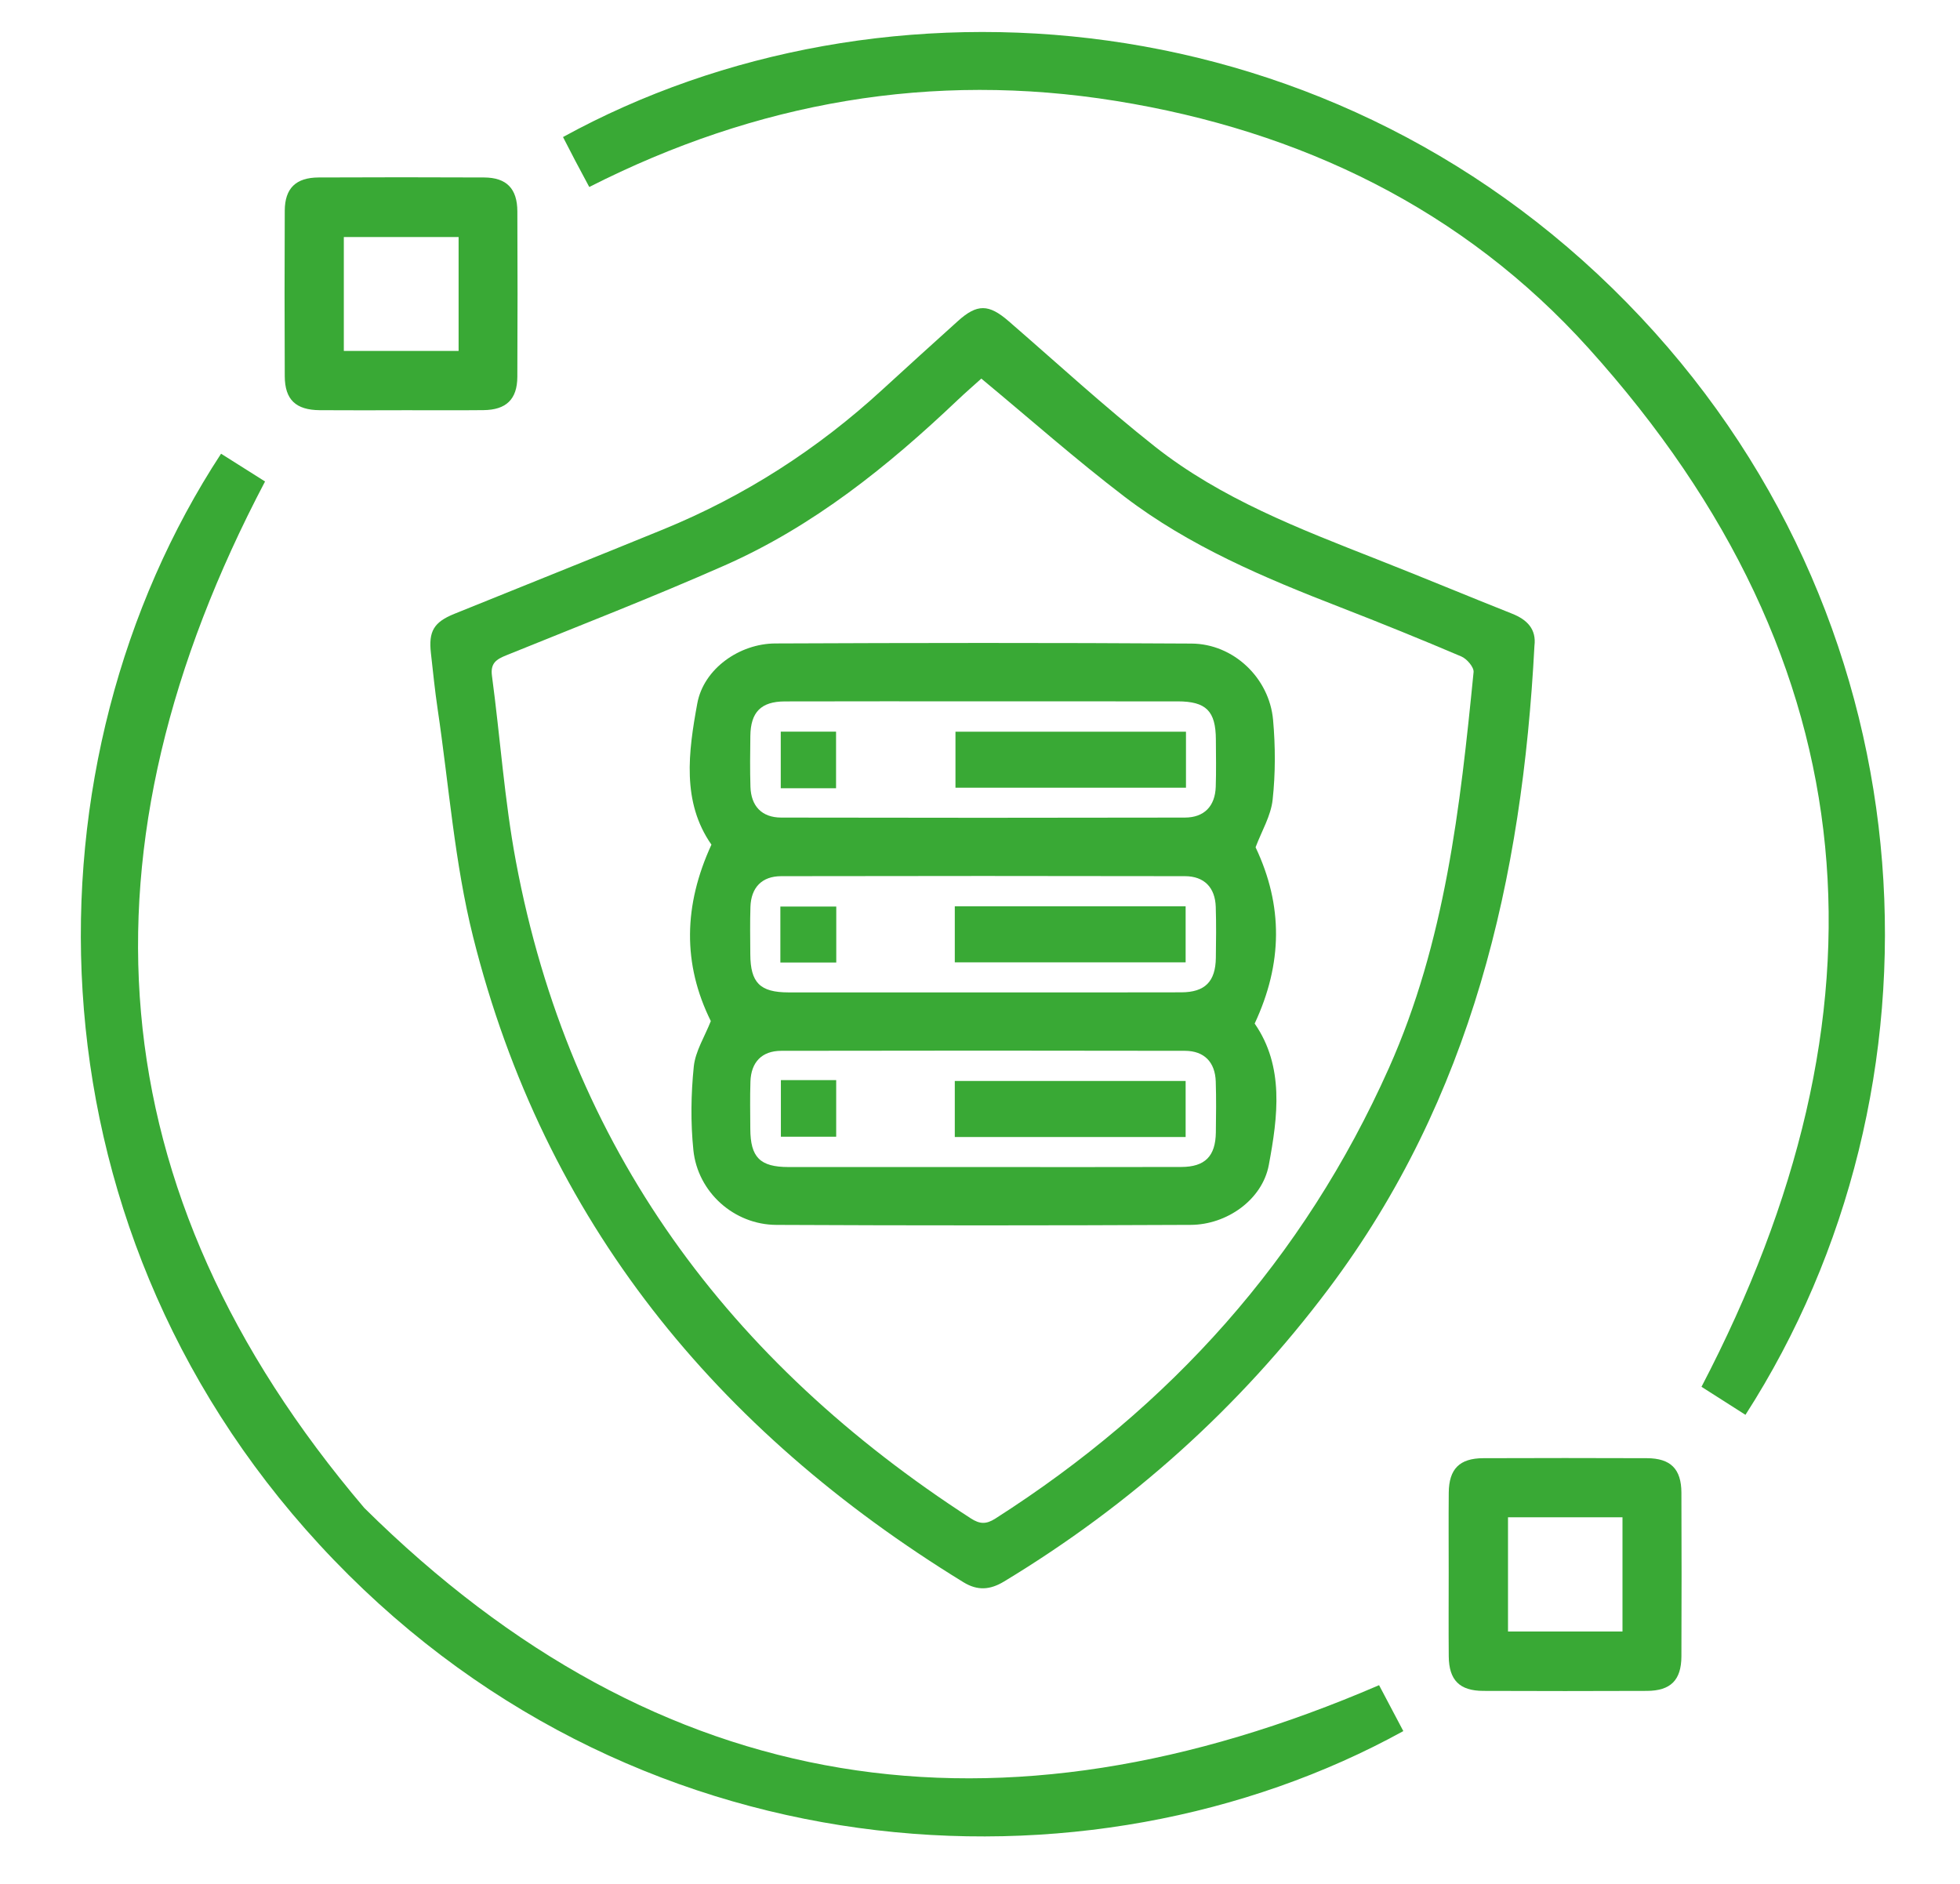 <svg xmlns="http://www.w3.org/2000/svg" id="Calque_1" viewBox="0 0 1046.23 1005.82"><defs><style>.cls-1{fill:#39a935;}</style></defs><path class="cls-1" d="M819.07,344.72c-6.51,124.1-33.46,241.46-109.82,343.13-47.67,63.47-105.51,115.31-173.3,156.32-7.41,4.48-14.1,5.04-21.69,.38-131.87-80.93-223.73-192.72-261.72-344.45-9.92-39.62-12.9-80.98-18.93-121.57-1.47-9.91-2.47-19.9-3.59-29.86-1.32-11.67,1.51-16.57,12.51-21.02,37.12-15.05,74.33-29.87,111.4-45.03,43.55-17.8,82.51-42.87,117.15-74.71,13.34-12.26,26.8-24.4,40.25-36.55,10.26-9.26,16.48-9.1,27.03,.04,25.91,22.44,51.18,45.69,78.05,66.92,35.41,27.97,77.31,43.96,118.86,60.32,24.04,9.46,47.9,19.41,71.91,28.95,8.04,3.2,12.97,8.27,11.89,17.11Zm-295.25-142.63c-4.05,3.65-8.44,7.45-12.65,11.44-37.25,35.39-77.07,67.41-124.4,88.3-38.4,16.96-77.57,32.16-116.48,47.94-5.29,2.14-8.6,4.16-7.69,10.97,4.42,33.01,6.67,66.4,12.78,99.07,28.6,152.94,113.66,267.2,242.88,350.7,4.8,3.1,8.21,3.16,13.03,.08,93.46-59.7,164.63-138.62,210.08-240.46,30.08-67.4,38.06-139.25,45.21-211.38,.26-2.61-3.59-7.08-6.52-8.33-21.39-9.11-42.95-17.86-64.63-26.27-40.47-15.69-80.48-32.54-115.21-59.05-25.92-19.78-50.4-41.45-76.4-63.01Z"></path><path class="cls-1" d="M736.13,899.5c4,7.58,8.48,16.06,12.95,24.52-168.1,92.57-414.64,78.42-578.58-99.53C10.21,650.49,11.19,405.32,118,242.18c8.32,5.25,16.65,10.5,23.48,14.82-102.76,195.34-91.5,377.99,53.01,547.94,158.22,156.58,339.18,181.86,541.64,94.57Z"></path><path class="cls-1" d="M931.71,755.2c-8.54-5.44-16.67-10.63-23.47-14.96,103.95-199.14,92.12-385.38-60.33-554.42-66.84-74.12-153.58-116.08-252.25-131.95-98.32-15.82-191.71,.55-281.12,45.94-2.69-5.05-5.1-9.5-7.46-13.99-2.22-4.22-4.38-8.47-6.55-12.67C470.61-20.24,714.39-2.76,875.93,169.43c157.57,167.96,167.15,412.61,55.78,585.78Z"></path><path class="cls-1" d="M214.39,218.98c-14.56,0-29.12,.09-43.68-.03-12.84-.1-18.65-5.63-18.71-18.13-.13-29.45-.14-58.9,0-88.35,.06-11.98,5.92-17.69,18.09-17.74,29.44-.13,58.89-.14,88.33,0,11.97,.06,17.69,5.93,17.74,18.09,.13,29.45,.14,58.9-.01,88.35-.06,11.98-5.94,17.63-18.09,17.75-14.56,.15-29.12,.04-43.68,.04Zm30.41-92.45h-61.27v60.79h61.27v-60.79Z"></path><path class="cls-1" d="M773.3,839.49c0-14.24-.1-28.48,.03-42.72,.12-12.68,5.74-18.37,18.41-18.42,29.12-.11,58.24-.11,87.36,0,12.67,.05,18.37,5.74,18.42,18.41,.12,29.13,.12,58.26,0,87.38-.05,12.68-5.74,18.37-18.41,18.42-29.12,.12-58.24,.12-87.36,0-12.67-.05-18.3-5.74-18.42-18.42-.13-14.89-.03-29.77-.03-44.66Zm92.77-29.59h-61.11v60.95h61.11v-60.95Z"></path><path class="cls-1" d="M670.22,452.28c14.76,31.12,14.48,62.04-.49,94.07,15.87,22.88,12.39,49.61,7.55,75.5-3.47,18.57-22.43,31.88-41.68,31.96-73.73,.34-147.47,.37-221.2,.01-22.57-.11-41.98-17.46-44.28-39.93-1.51-14.71-1.29-29.81,.21-44.53,.84-8.26,5.87-16.09,9.1-24.33-15.13-30.52-14.59-61.75,.33-94.18-15.92-22.75-12.31-49.49-7.55-75.38,3.4-18.52,22.5-31.93,41.65-32.01,74.06-.32,148.12-.41,222.17,.06,22.38,.14,41.54,18.33,43.53,40.76,1.26,14.11,1.29,28.55-.24,42.61-.93,8.6-5.87,16.76-9.11,25.38Zm-144.48-77.92c-35.59,0-71.19-.07-106.78,.04-12.71,.04-18.26,5.69-18.43,18.39-.12,9.06-.23,18.13,.05,27.18,.32,10.34,6.09,16.41,16.41,16.43,71.83,.15,143.67,.15,215.5,0,10.32-.02,16.11-6.1,16.46-16.41,.29-8.41,.11-16.83,.07-25.24-.07-15.22-5.18-20.36-20.39-20.38-34.3-.04-68.6-.01-102.9-.01Zm-1.95,155.36c35.59,0,71.19,.07,106.78-.04,12.68-.04,18.26-5.75,18.44-18.42,.13-9.06,.24-18.13-.05-27.18-.33-10.33-6.13-16.38-16.45-16.4-71.83-.14-143.67-.14-215.5,0-10.34,.02-16.09,6.06-16.43,16.41-.28,8.41-.11,16.83-.07,25.24,.07,15.22,5.16,20.37,20.38,20.39,34.3,.04,68.6,.01,102.9,.01Zm0,93.22c35.59,0,71.19,.07,106.78-.04,12.68-.04,18.26-5.75,18.44-18.42,.13-9.06,.24-18.13-.05-27.18-.33-10.33-6.13-16.38-16.45-16.4-71.83-.14-143.67-.14-215.5,0-10.34,.02-16.09,6.06-16.43,16.41-.28,8.41-.11,16.83-.07,25.24,.07,15.22,5.16,20.37,20.38,20.39,34.3,.04,68.6,.01,102.9,.01Z"></path><path class="cls-1" d="M633.06,390.57v29.89h-123.04v-29.89h123.04Z"></path><path class="cls-1" d="M446.28,420.75h-29.52v-30.21h29.52v30.21Z"></path><path class="cls-1" d="M509.66,513.68v-29.91h123.22v29.91h-123.22Z"></path><path class="cls-1" d="M446.39,513.77h-29.84v-29.87h29.84v29.87Z"></path><path class="cls-1" d="M509.66,606.91v-29.91h123.22v29.91h-123.22Z"></path><path class="cls-1" d="M416.83,576.54h29.52v30.21h-29.52v-30.21Z"></path></svg>